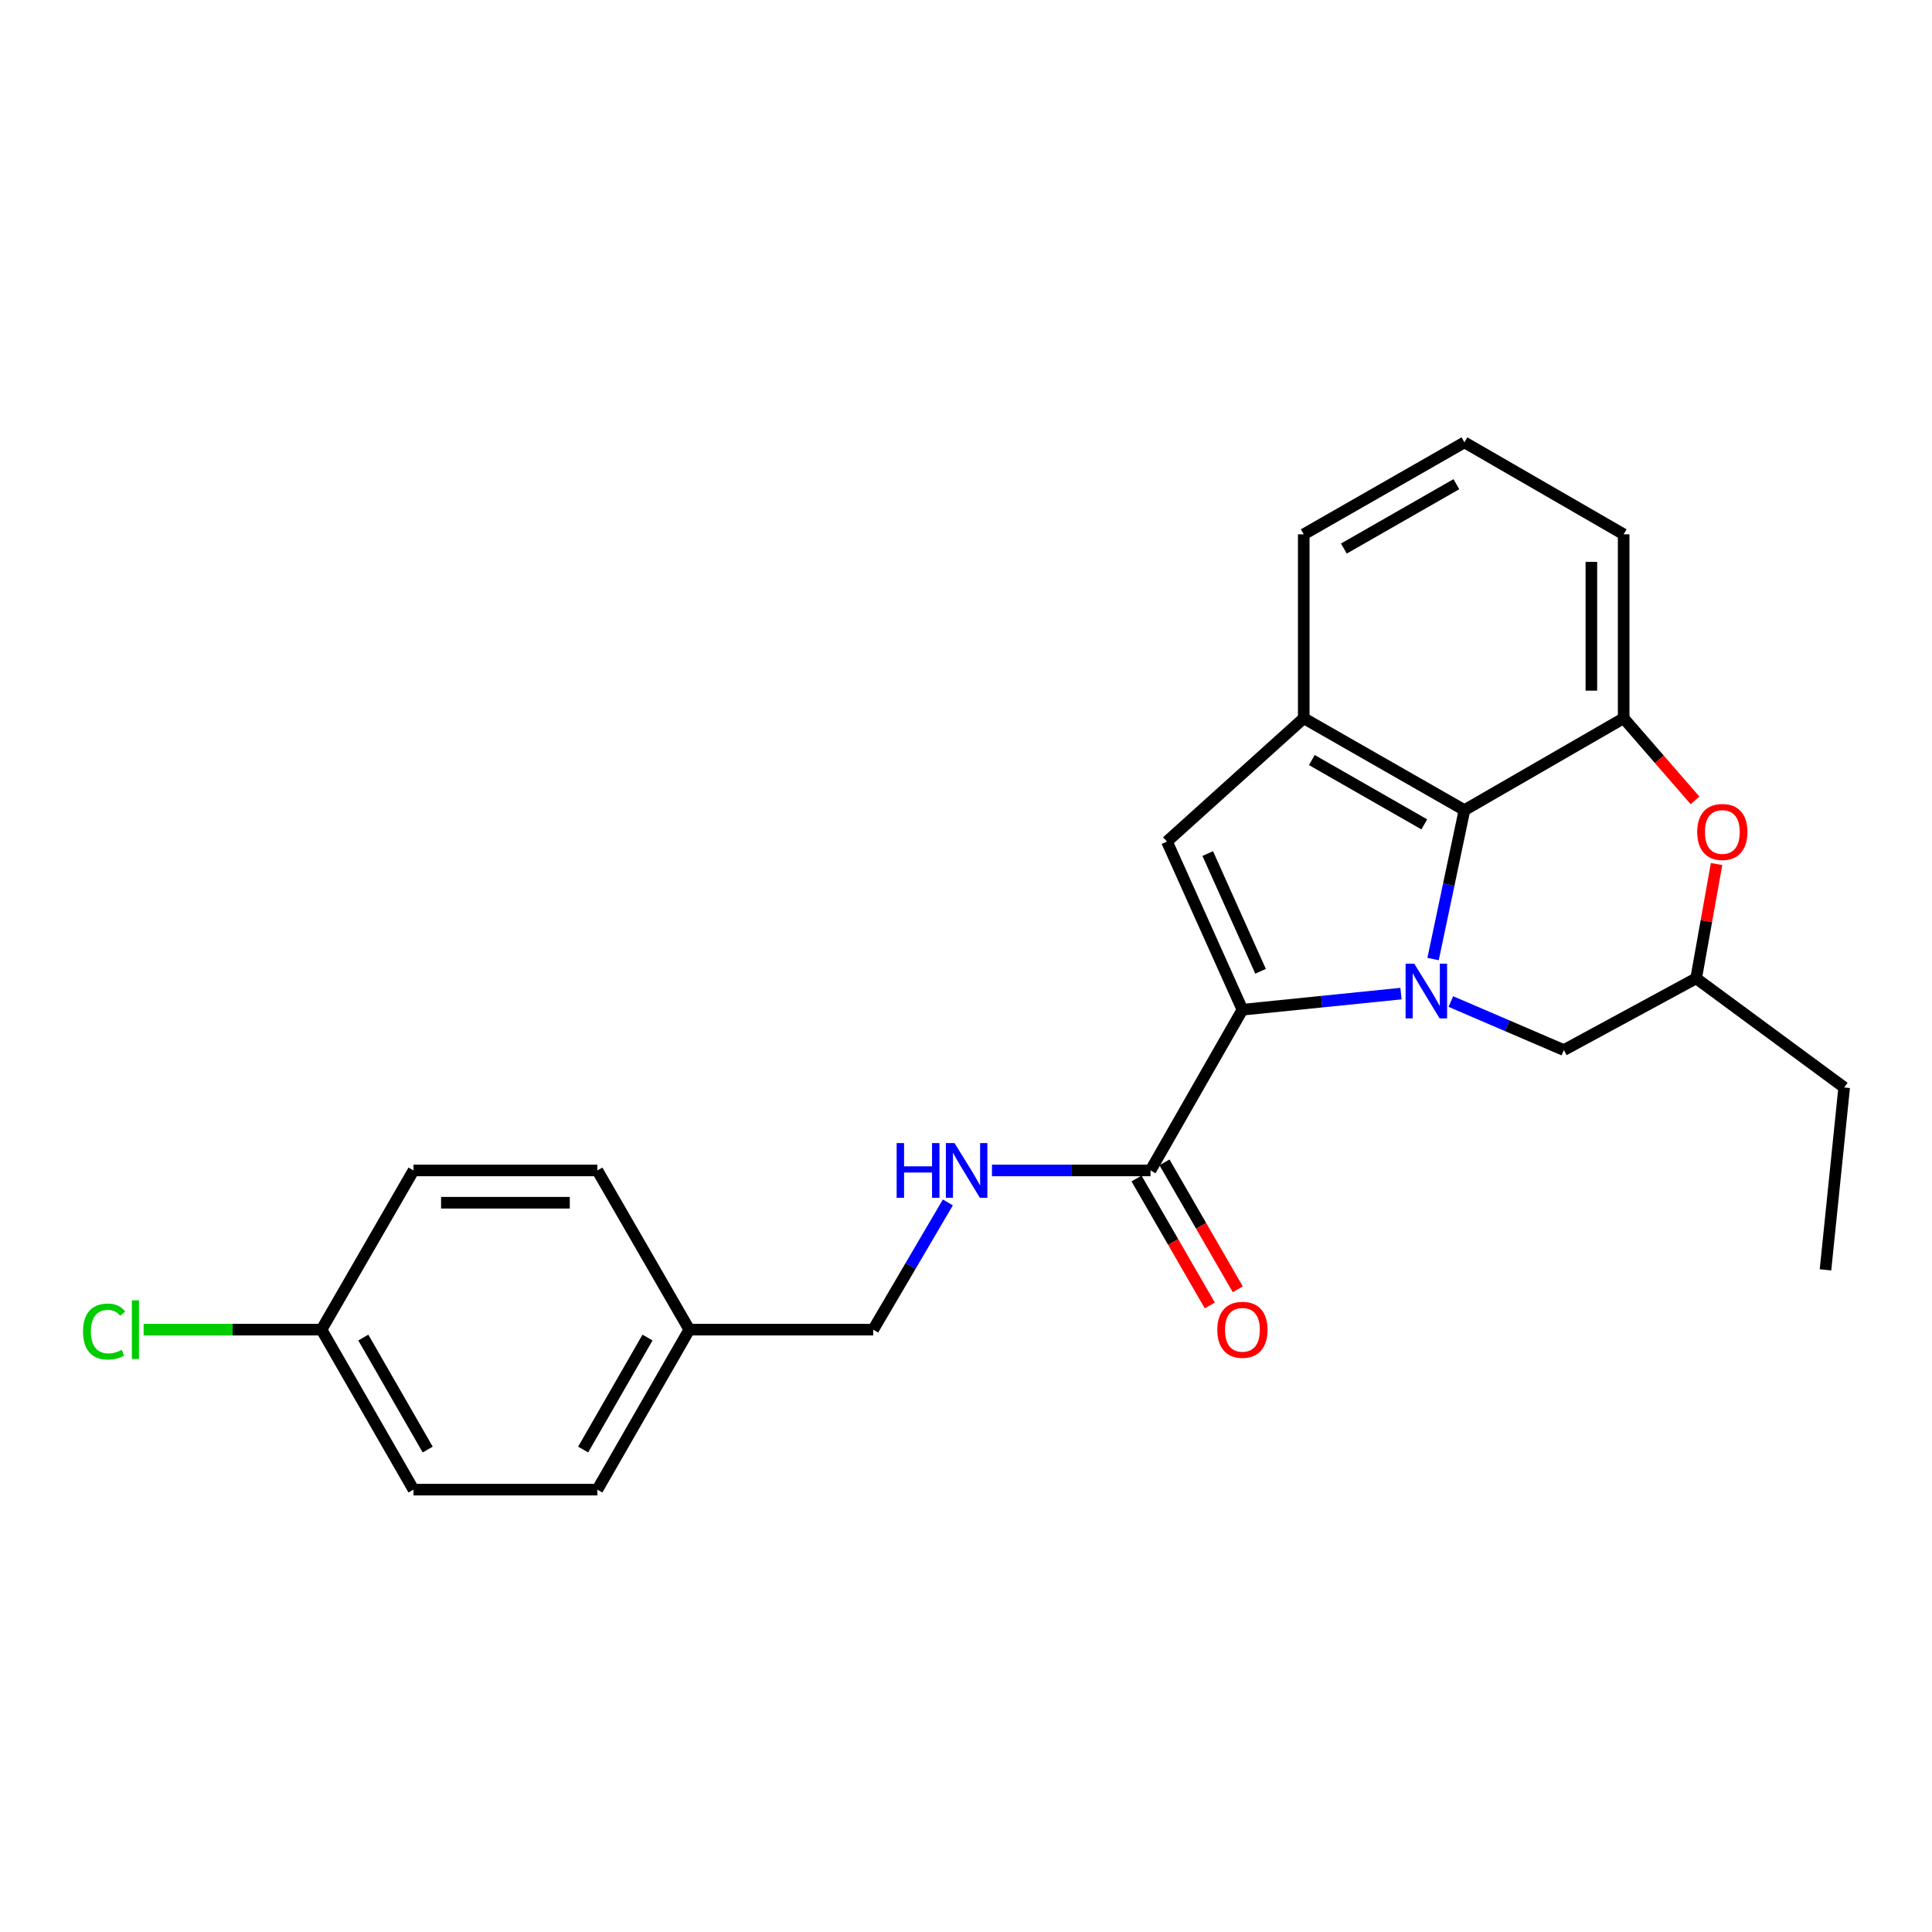 <?xml version='1.0' encoding='iso-8859-1'?>
<svg version='1.1' baseProfile='full'
              xmlns='http://www.w3.org/2000/svg'
                      xmlns:rdkit='http://www.rdkit.org/xml'
                      xmlns:xlink='http://www.w3.org/1999/xlink'
                  xml:space='preserve'
width='1000px' height='1000px' viewBox='0 0 1000 1000'>
<!-- END OF HEADER -->
<rect style='opacity:1.0;fill:#FFFFFF;stroke:none' width='1000' height='1000' x='0' y='0'> </rect>
<path class='bond-0' d='M 725.142,514.287 L 684.109,518.457' style='fill:none;fill-rule:evenodd;stroke:#0000FF;stroke-width:6px;stroke-linecap:butt;stroke-linejoin:miter;stroke-opacity:1' />
<path class='bond-0' d='M 684.109,518.457 L 643.077,522.627' style='fill:none;fill-rule:evenodd;stroke:#000000;stroke-width:6px;stroke-linecap:butt;stroke-linejoin:miter;stroke-opacity:1' />
<path class='bond-1' d='M 741.76,496.4 L 749.878,457.862' style='fill:none;fill-rule:evenodd;stroke:#0000FF;stroke-width:6px;stroke-linecap:butt;stroke-linejoin:miter;stroke-opacity:1' />
<path class='bond-1' d='M 749.878,457.862 L 757.995,419.324' style='fill:none;fill-rule:evenodd;stroke:#000000;stroke-width:6px;stroke-linecap:butt;stroke-linejoin:miter;stroke-opacity:1' />
<path class='bond-7' d='M 750.951,518.396 L 780.201,530.957' style='fill:none;fill-rule:evenodd;stroke:#0000FF;stroke-width:6px;stroke-linecap:butt;stroke-linejoin:miter;stroke-opacity:1' />
<path class='bond-7' d='M 780.201,530.957 L 809.451,543.518' style='fill:none;fill-rule:evenodd;stroke:#000000;stroke-width:6px;stroke-linecap:butt;stroke-linejoin:miter;stroke-opacity:1' />
<path class='bond-2' d='M 643.077,522.627 L 604.015,435.591' style='fill:none;fill-rule:evenodd;stroke:#000000;stroke-width:6px;stroke-linecap:butt;stroke-linejoin:miter;stroke-opacity:1' />
<path class='bond-2' d='M 652.465,502.729 L 625.122,441.804' style='fill:none;fill-rule:evenodd;stroke:#000000;stroke-width:6px;stroke-linecap:butt;stroke-linejoin:miter;stroke-opacity:1' />
<path class='bond-5' d='M 643.077,522.627 L 595.501,605.819' style='fill:none;fill-rule:evenodd;stroke:#000000;stroke-width:6px;stroke-linecap:butt;stroke-linejoin:miter;stroke-opacity:1' />
<path class='bond-3' d='M 757.995,419.324 L 674.812,371.758' style='fill:none;fill-rule:evenodd;stroke:#000000;stroke-width:6px;stroke-linecap:butt;stroke-linejoin:miter;stroke-opacity:1' />
<path class='bond-3' d='M 737.221,426.697 L 678.993,393.401' style='fill:none;fill-rule:evenodd;stroke:#000000;stroke-width:6px;stroke-linecap:butt;stroke-linejoin:miter;stroke-opacity:1' />
<path class='bond-4' d='M 757.995,419.324 L 840.407,371.758' style='fill:none;fill-rule:evenodd;stroke:#000000;stroke-width:6px;stroke-linecap:butt;stroke-linejoin:miter;stroke-opacity:1' />
<path class='bond-24' d='M 604.015,435.591 L 674.812,371.758' style='fill:none;fill-rule:evenodd;stroke:#000000;stroke-width:6px;stroke-linecap:butt;stroke-linejoin:miter;stroke-opacity:1' />
<path class='bond-14' d='M 674.812,371.758 L 674.812,276.561' style='fill:none;fill-rule:evenodd;stroke:#000000;stroke-width:6px;stroke-linecap:butt;stroke-linejoin:miter;stroke-opacity:1' />
<path class='bond-15' d='M 840.407,371.758 L 840.407,276.561' style='fill:none;fill-rule:evenodd;stroke:#000000;stroke-width:6px;stroke-linecap:butt;stroke-linejoin:miter;stroke-opacity:1' />
<path class='bond-15' d='M 823.694,357.478 L 823.694,290.84' style='fill:none;fill-rule:evenodd;stroke:#000000;stroke-width:6px;stroke-linecap:butt;stroke-linejoin:miter;stroke-opacity:1' />
<path class='bond-25' d='M 840.407,371.758 L 858.875,393.016' style='fill:none;fill-rule:evenodd;stroke:#000000;stroke-width:6px;stroke-linecap:butt;stroke-linejoin:miter;stroke-opacity:1' />
<path class='bond-25' d='M 858.875,393.016 L 877.342,414.274' style='fill:none;fill-rule:evenodd;stroke:#FF0000;stroke-width:6px;stroke-linecap:butt;stroke-linejoin:miter;stroke-opacity:1' />
<path class='bond-8' d='M 595.501,605.819 L 554.472,605.819' style='fill:none;fill-rule:evenodd;stroke:#000000;stroke-width:6px;stroke-linecap:butt;stroke-linejoin:miter;stroke-opacity:1' />
<path class='bond-8' d='M 554.472,605.819 L 513.442,605.819' style='fill:none;fill-rule:evenodd;stroke:#0000FF;stroke-width:6px;stroke-linecap:butt;stroke-linejoin:miter;stroke-opacity:1' />
<path class='bond-10' d='M 588.264,609.997 L 607.232,642.849' style='fill:none;fill-rule:evenodd;stroke:#000000;stroke-width:6px;stroke-linecap:butt;stroke-linejoin:miter;stroke-opacity:1' />
<path class='bond-10' d='M 607.232,642.849 L 626.199,675.701' style='fill:none;fill-rule:evenodd;stroke:#FF0000;stroke-width:6px;stroke-linecap:butt;stroke-linejoin:miter;stroke-opacity:1' />
<path class='bond-10' d='M 602.738,601.641 L 621.705,634.493' style='fill:none;fill-rule:evenodd;stroke:#000000;stroke-width:6px;stroke-linecap:butt;stroke-linejoin:miter;stroke-opacity:1' />
<path class='bond-10' d='M 621.705,634.493 L 640.672,667.345' style='fill:none;fill-rule:evenodd;stroke:#FF0000;stroke-width:6px;stroke-linecap:butt;stroke-linejoin:miter;stroke-opacity:1' />
<path class='bond-6' d='M 888.493,447.226 L 883.21,476.807' style='fill:none;fill-rule:evenodd;stroke:#FF0000;stroke-width:6px;stroke-linecap:butt;stroke-linejoin:miter;stroke-opacity:1' />
<path class='bond-6' d='M 883.21,476.807 L 877.927,506.388' style='fill:none;fill-rule:evenodd;stroke:#000000;stroke-width:6px;stroke-linecap:butt;stroke-linejoin:miter;stroke-opacity:1' />
<path class='bond-9' d='M 809.451,543.518 L 877.927,506.388' style='fill:none;fill-rule:evenodd;stroke:#000000;stroke-width:6px;stroke-linecap:butt;stroke-linejoin:miter;stroke-opacity:1' />
<path class='bond-11' d='M 490.61,622.368 L 471.284,655.295' style='fill:none;fill-rule:evenodd;stroke:#0000FF;stroke-width:6px;stroke-linecap:butt;stroke-linejoin:miter;stroke-opacity:1' />
<path class='bond-11' d='M 471.284,655.295 L 451.958,688.222' style='fill:none;fill-rule:evenodd;stroke:#000000;stroke-width:6px;stroke-linecap:butt;stroke-linejoin:miter;stroke-opacity:1' />
<path class='bond-22' d='M 877.927,506.388 L 954.545,562.868' style='fill:none;fill-rule:evenodd;stroke:#000000;stroke-width:6px;stroke-linecap:butt;stroke-linejoin:miter;stroke-opacity:1' />
<path class='bond-13' d='M 451.958,688.222 L 356.779,688.222' style='fill:none;fill-rule:evenodd;stroke:#000000;stroke-width:6px;stroke-linecap:butt;stroke-linejoin:miter;stroke-opacity:1' />
<path class='bond-12' d='M 166.422,688.222 L 214.025,771.033' style='fill:none;fill-rule:evenodd;stroke:#000000;stroke-width:6px;stroke-linecap:butt;stroke-linejoin:miter;stroke-opacity:1' />
<path class='bond-12' d='M 188.051,692.315 L 221.374,750.283' style='fill:none;fill-rule:evenodd;stroke:#000000;stroke-width:6px;stroke-linecap:butt;stroke-linejoin:miter;stroke-opacity:1' />
<path class='bond-16' d='M 166.422,688.222 L 120.381,688.222' style='fill:none;fill-rule:evenodd;stroke:#000000;stroke-width:6px;stroke-linecap:butt;stroke-linejoin:miter;stroke-opacity:1' />
<path class='bond-16' d='M 120.381,688.222 L 74.34,688.222' style='fill:none;fill-rule:evenodd;stroke:#00CC00;stroke-width:6px;stroke-linecap:butt;stroke-linejoin:miter;stroke-opacity:1' />
<path class='bond-27' d='M 166.422,688.222 L 214.025,605.819' style='fill:none;fill-rule:evenodd;stroke:#000000;stroke-width:6px;stroke-linecap:butt;stroke-linejoin:miter;stroke-opacity:1' />
<path class='bond-19' d='M 356.779,688.222 L 309.194,605.819' style='fill:none;fill-rule:evenodd;stroke:#000000;stroke-width:6px;stroke-linecap:butt;stroke-linejoin:miter;stroke-opacity:1' />
<path class='bond-20' d='M 356.779,688.222 L 309.194,771.033' style='fill:none;fill-rule:evenodd;stroke:#000000;stroke-width:6px;stroke-linecap:butt;stroke-linejoin:miter;stroke-opacity:1' />
<path class='bond-20' d='M 335.151,692.317 L 301.841,750.285' style='fill:none;fill-rule:evenodd;stroke:#000000;stroke-width:6px;stroke-linecap:butt;stroke-linejoin:miter;stroke-opacity:1' />
<path class='bond-26' d='M 674.812,276.561 L 757.995,228.967' style='fill:none;fill-rule:evenodd;stroke:#000000;stroke-width:6px;stroke-linecap:butt;stroke-linejoin:miter;stroke-opacity:1' />
<path class='bond-26' d='M 695.589,283.928 L 753.817,250.612' style='fill:none;fill-rule:evenodd;stroke:#000000;stroke-width:6px;stroke-linecap:butt;stroke-linejoin:miter;stroke-opacity:1' />
<path class='bond-21' d='M 840.407,276.561 L 757.995,228.967' style='fill:none;fill-rule:evenodd;stroke:#000000;stroke-width:6px;stroke-linecap:butt;stroke-linejoin:miter;stroke-opacity:1' />
<path class='bond-17' d='M 214.025,605.819 L 309.194,605.819' style='fill:none;fill-rule:evenodd;stroke:#000000;stroke-width:6px;stroke-linecap:butt;stroke-linejoin:miter;stroke-opacity:1' />
<path class='bond-17' d='M 228.3,622.532 L 294.919,622.532' style='fill:none;fill-rule:evenodd;stroke:#000000;stroke-width:6px;stroke-linecap:butt;stroke-linejoin:miter;stroke-opacity:1' />
<path class='bond-18' d='M 214.025,771.033 L 309.194,771.033' style='fill:none;fill-rule:evenodd;stroke:#000000;stroke-width:6px;stroke-linecap:butt;stroke-linejoin:miter;stroke-opacity:1' />
<path class='bond-23' d='M 954.545,562.868 L 944.871,657.266' style='fill:none;fill-rule:evenodd;stroke:#000000;stroke-width:6px;stroke-linecap:butt;stroke-linejoin:miter;stroke-opacity:1' />
<path  class='atom-0' d='M 732.014 498.792
L 741.294 513.792
Q 742.214 515.272, 743.694 517.952
Q 745.174 520.632, 745.254 520.792
L 745.254 498.792
L 749.014 498.792
L 749.014 527.112
L 745.134 527.112
L 735.174 510.712
Q 734.014 508.792, 732.774 506.592
Q 731.574 504.392, 731.214 503.712
L 731.214 527.112
L 727.534 527.112
L 727.534 498.792
L 732.014 498.792
' fill='#0000FF'/>
<path  class='atom-7' d='M 878.474 430.62
Q 878.474 423.82, 881.834 420.02
Q 885.194 416.22, 891.474 416.22
Q 897.754 416.22, 901.114 420.02
Q 904.474 423.82, 904.474 430.62
Q 904.474 437.5, 901.074 441.42
Q 897.674 445.3, 891.474 445.3
Q 885.234 445.3, 881.834 441.42
Q 878.474 437.54, 878.474 430.62
M 891.474 442.1
Q 895.794 442.1, 898.114 439.22
Q 900.474 436.3, 900.474 430.62
Q 900.474 425.06, 898.114 422.26
Q 895.794 419.42, 891.474 419.42
Q 887.154 419.42, 884.794 422.22
Q 882.474 425.02, 882.474 430.62
Q 882.474 436.34, 884.794 439.22
Q 887.154 442.1, 891.474 442.1
' fill='#FF0000'/>
<path  class='atom-9' d='M 464.102 591.659
L 467.942 591.659
L 467.942 603.699
L 482.422 603.699
L 482.422 591.659
L 486.262 591.659
L 486.262 619.979
L 482.422 619.979
L 482.422 606.899
L 467.942 606.899
L 467.942 619.979
L 464.102 619.979
L 464.102 591.659
' fill='#0000FF'/>
<path  class='atom-9' d='M 494.062 591.659
L 503.342 606.659
Q 504.262 608.139, 505.742 610.819
Q 507.222 613.499, 507.302 613.659
L 507.302 591.659
L 511.062 591.659
L 511.062 619.979
L 507.182 619.979
L 497.222 603.579
Q 496.062 601.659, 494.822 599.459
Q 493.622 597.259, 493.262 596.579
L 493.262 619.979
L 489.582 619.979
L 489.582 591.659
L 494.062 591.659
' fill='#0000FF'/>
<path  class='atom-11' d='M 630.077 688.302
Q 630.077 681.502, 633.437 677.702
Q 636.797 673.902, 643.077 673.902
Q 649.357 673.902, 652.717 677.702
Q 656.077 681.502, 656.077 688.302
Q 656.077 695.182, 652.677 699.102
Q 649.277 702.982, 643.077 702.982
Q 636.837 702.982, 633.437 699.102
Q 630.077 695.222, 630.077 688.302
M 643.077 699.782
Q 647.397 699.782, 649.717 696.902
Q 652.077 693.982, 652.077 688.302
Q 652.077 682.742, 649.717 679.942
Q 647.397 677.102, 643.077 677.102
Q 638.757 677.102, 636.397 679.902
Q 634.077 682.702, 634.077 688.302
Q 634.077 694.022, 636.397 696.902
Q 638.757 699.782, 643.077 699.782
' fill='#FF0000'/>
<path  class='atom-17' d='M 42.971 689.202
Q 42.971 682.162, 46.251 678.482
Q 49.571 674.762, 55.851 674.762
Q 61.691 674.762, 64.811 678.882
L 62.171 681.042
Q 59.891 678.042, 55.851 678.042
Q 51.571 678.042, 49.291 680.922
Q 47.051 683.762, 47.051 689.202
Q 47.051 694.802, 49.371 697.682
Q 51.731 700.562, 56.291 700.562
Q 59.411 700.562, 63.051 698.682
L 64.171 701.682
Q 62.691 702.642, 60.451 703.202
Q 58.211 703.762, 55.731 703.762
Q 49.571 703.762, 46.251 700.002
Q 42.971 696.242, 42.971 689.202
' fill='#00CC00'/>
<path  class='atom-17' d='M 68.251 673.042
L 71.931 673.042
L 71.931 703.402
L 68.251 703.402
L 68.251 673.042
' fill='#00CC00'/>
</svg>
